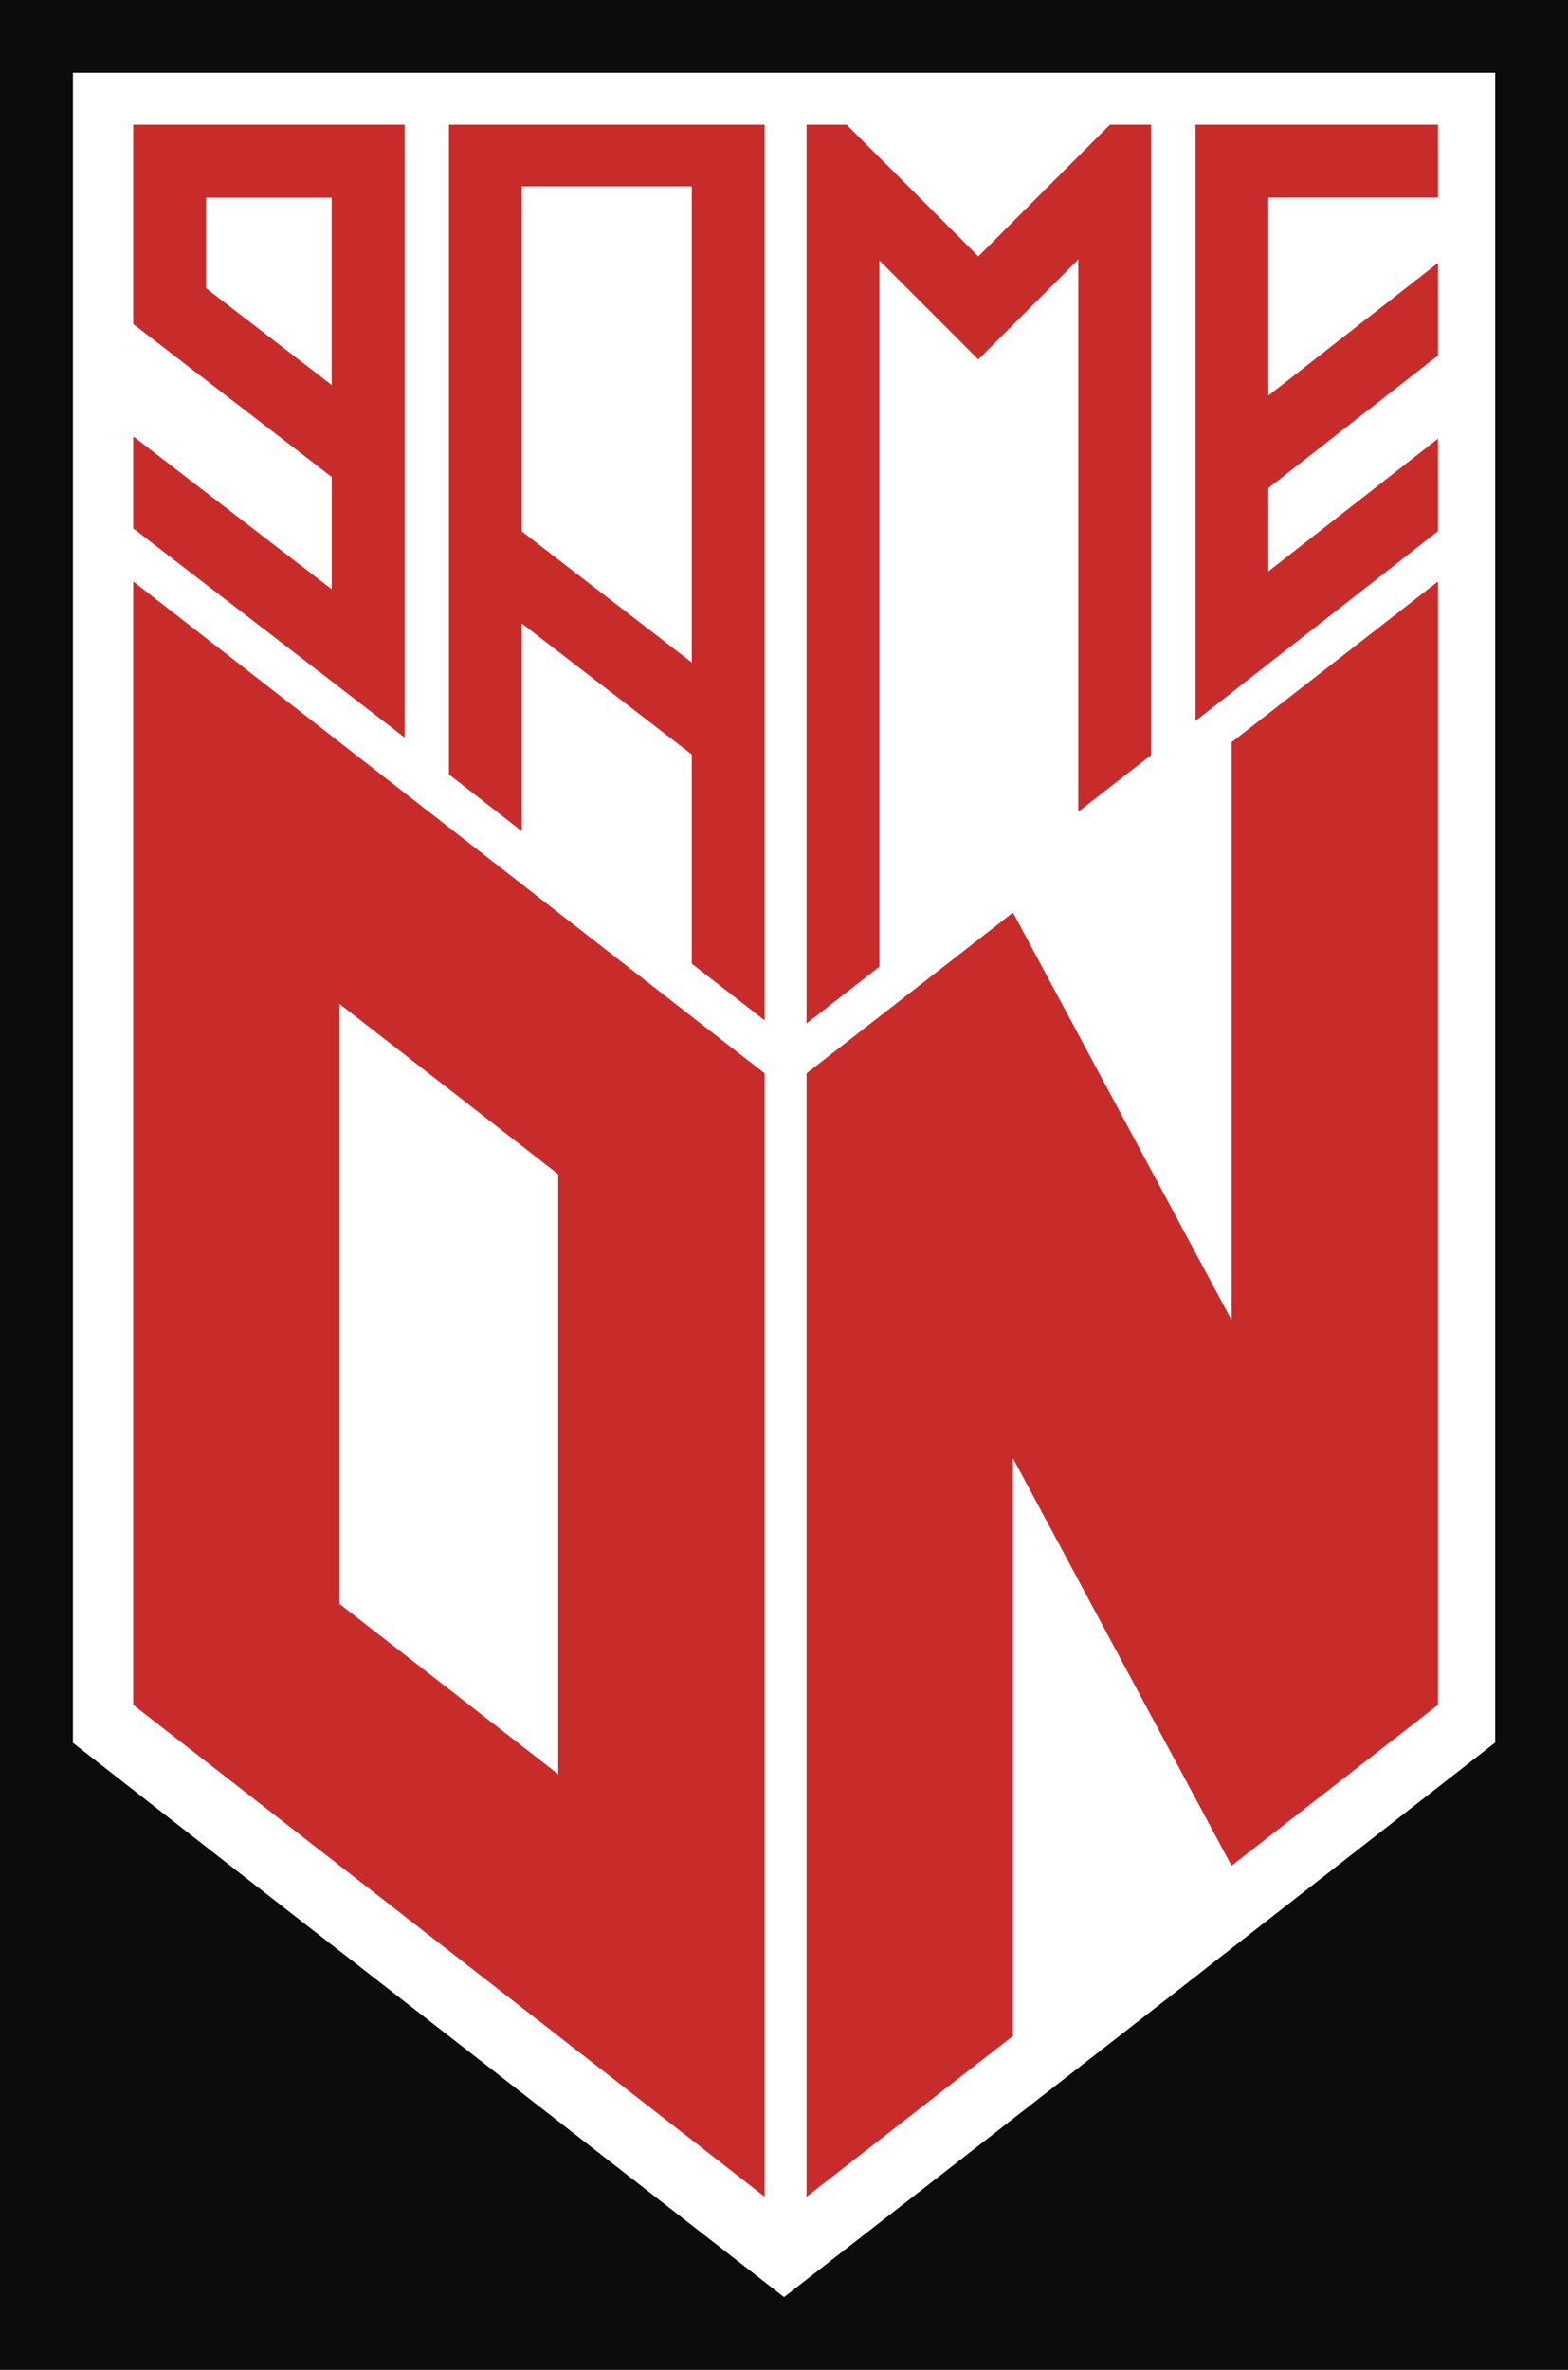 <svg viewBox="0 0 222.31 335.93" xmlns="http://www.w3.org/2000/svg" data-name="Layer 1" id="Layer_1">
  <defs>
    <style>
      .cls-1 {
        fill: #231f20;
      }

      .cls-1, .cls-2, .cls-3 {
        stroke-width: 0px;
      }

      .cls-2 {
        fill: #c72c2b;
      }

      .cls-3 {
        fill: #0c0c0c;
      }
    </style>
  </defs>
  <path d="M48.15,142.32l1.48,1.15,29.51,22.98v85.05l-30.99-24.13v-85.05M18.89,82.43v159.24l89.52,69.72v-159.24l-40.79-31.77-3.97-3.09-12.48-9.72-4.14-3.23-28.14-21.92h0Z" class="cls-2"></path>
  <polygon points="203.87 82.43 203.87 241.67 174.61 264.47 143.62 206.71 143.62 288.6 114.35 311.4 114.35 152.15 143.62 129.36 174.61 187.12 174.61 105.22 203.87 82.43" class="cls-2"></polygon>
  <path d="M18.89,17.68v28.25l10.33,7.96,17.81,13.72v15.92l-17.81-13.72-10.26-7.9-.07.09v12.9l28.14,21.68,10.33,7.96V17.68H18.89ZM47.02,54.57l-17.81-13.72v-12.83h17.81v26.55Z" class="cls-2"></path>
  <path d="M63.65,17.68v92.09l10.33,8.05v-29.44l24.1,18.57v29.65l10.33,8.04V17.68h-44.76ZM98.08,93.91l-24.1-18.58V26.41h24.1v67.5Z" class="cls-2"></path>
  <polygon points="163.21 17.68 163.21 107.03 152.88 115.07 152.88 36.78 146.01 43.65 138.71 50.95 124.68 36.92 124.68 137.03 114.35 145.08 114.35 17.68 120.05 17.68 124.68 22.32 125.72 23.35 130.38 28.01 138.71 36.34 147.03 28.01 157.36 17.68 163.21 17.68" class="cls-2"></polygon>
  <polygon points="179.83 94.09 179.83 94.1 169.5 102.17 169.5 102.13 173.27 99.19 179.83 94.09" class="cls-1"></polygon>
  <polygon points="179.83 28.01 179.83 56.07 203.87 37.28 203.87 50.39 179.83 69.18 179.83 80.99 203.87 62.19 203.87 75.3 183.95 90.88 179.83 94.09 173.27 99.19 169.5 102.13 169.5 17.68 203.87 17.68 203.87 28.01 179.83 28.01" class="cls-2"></polygon>
  <polygon points="183.95 90.88 179.83 94.1 169.5 102.17 169.5 102.13 173.27 99.19 179.83 94.09 183.95 90.88" class="cls-1"></polygon>
  <path d="M0,0v335.93h222.31V0H0ZM170.91,279.08l-13.4,10.45-46.35,36.09-67.7-52.72-13.4-10.45-19.72-15.4V10.31h201.65v236.7l-41.08,32.06Z" class="cls-3"></path>
</svg>